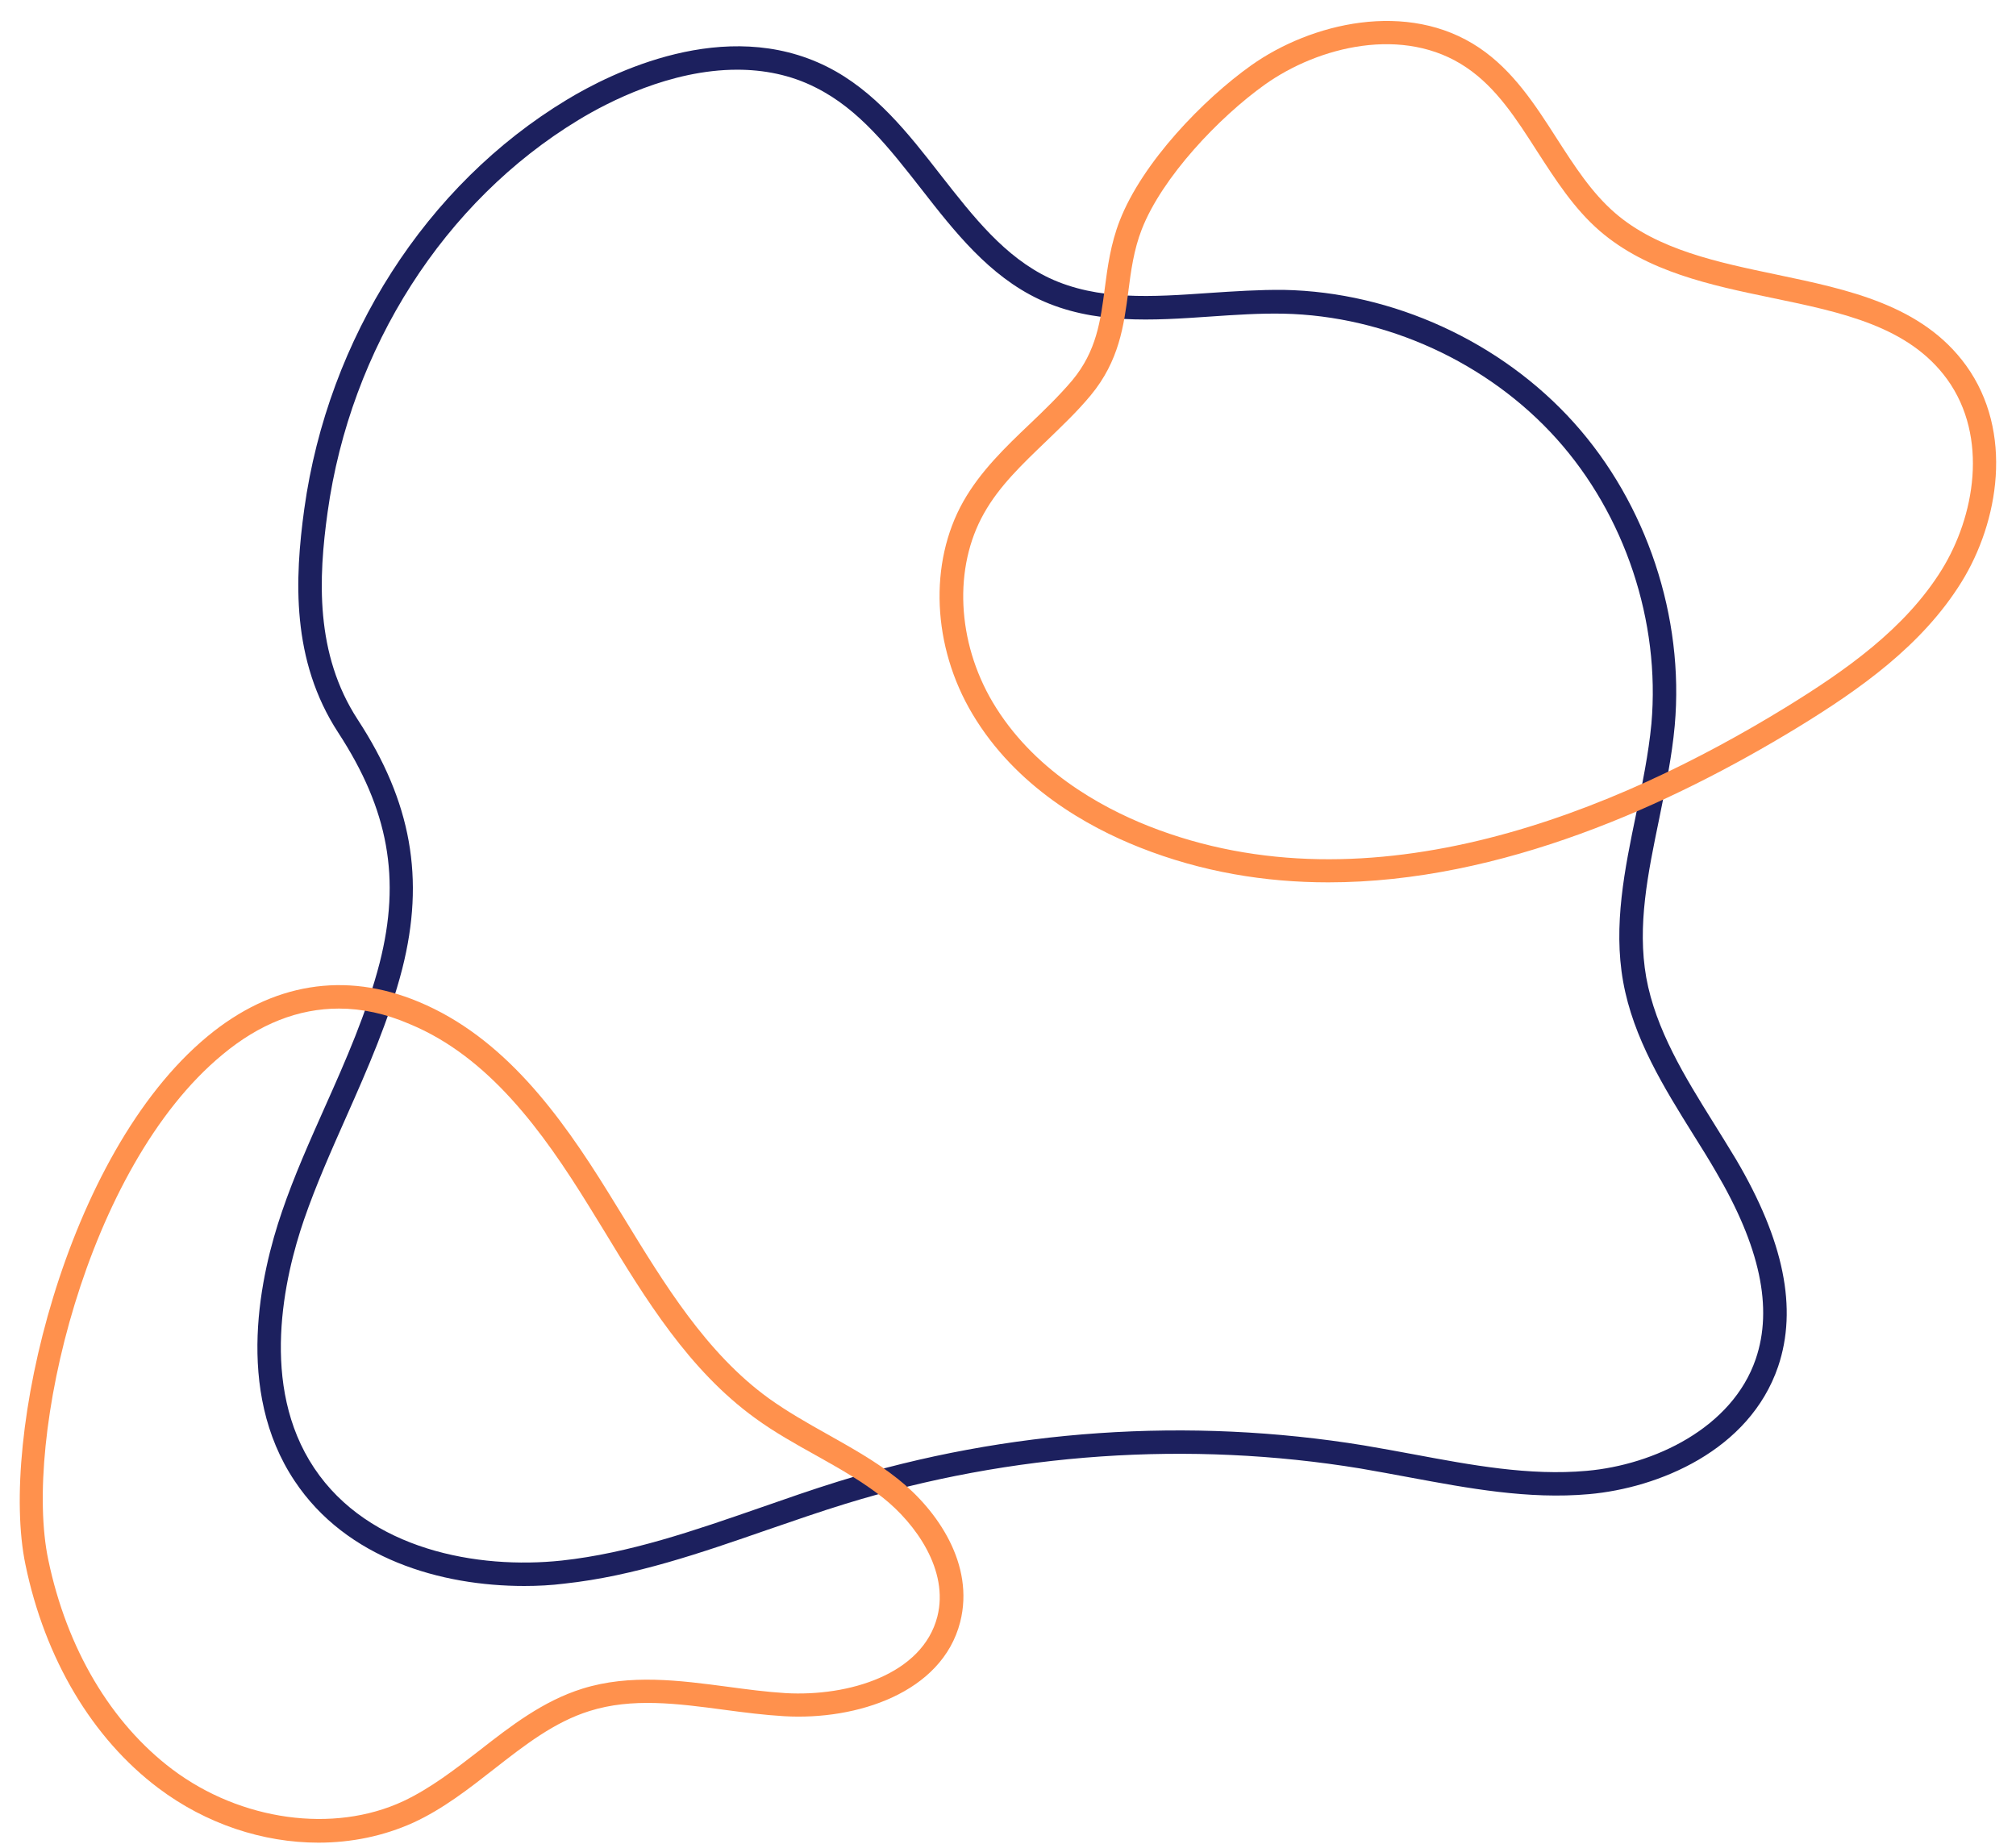 <?xml version="1.0" encoding="UTF-8" standalone="no"?><svg xmlns="http://www.w3.org/2000/svg" xmlns:xlink="http://www.w3.org/1999/xlink" fill="#000000" height="78.3" preserveAspectRatio="xMidYMid meet" version="1" viewBox="8.7 11.9 85.6 78.3" width="85.6" zoomAndPan="magnify"><g id="change1_1"><path d="M30.96,79.25c-3.53,0-7.55-1.15-9.75-4.46c-2.57-3.85-1.44-8.81-0.54-11.43c0.52-1.53,1.19-3.02,1.83-4.46 c0.88-1.97,1.78-4.01,2.32-6.11c0.91-3.58,0.38-6.5-1.76-9.78c-2-3.07-1.85-6.52-1.44-9.5c1.01-7.26,5.17-13.76,11.14-17.37l0,0 c1.88-1.14,6.73-3.57,11.05-1.41c2.04,1.02,3.46,2.84,4.83,4.6c1.4,1.79,2.72,3.48,4.62,4.38c2.06,0.96,4.36,0.8,6.8,0.63 c1.04-0.07,2.11-0.14,3.15-0.13c4.63,0.09,9.23,2.2,12.32,5.64c3.09,3.44,4.69,8.25,4.28,12.86c-0.12,1.33-0.4,2.67-0.66,3.96 c-0.48,2.33-0.94,4.53-0.55,6.74c0.4,2.21,1.64,4.22,2.85,6.16c0.32,0.52,0.65,1.04,0.96,1.56c2.04,3.46,2.62,6.34,1.79,8.8 c-1.22,3.58-5.09,5.16-8.03,5.42c-2.58,0.23-5.13-0.25-7.61-0.71c-0.7-0.13-1.4-0.26-2.1-0.38c-7.26-1.19-14.82-0.67-21.86,1.5 c-1.11,0.34-2.22,0.73-3.33,1.11c-2.77,0.96-5.63,1.96-8.61,2.28C32.11,79.22,31.54,79.25,30.96,79.25z M40,14.86 c-2.83,0-5.48,1.37-6.73,2.13l0,0c-5.71,3.46-9.69,9.69-10.66,16.66c-0.39,2.79-0.54,6.02,1.28,8.81 c2.28,3.49,2.86,6.75,1.89,10.58c-0.56,2.18-1.48,4.26-2.37,6.27c-0.63,1.42-1.29,2.9-1.8,4.38c-0.84,2.44-1.9,7.06,0.43,10.55 c2.32,3.48,6.95,4.31,10.51,3.93c2.87-0.31,5.68-1.29,8.39-2.23c1.12-0.39,2.23-0.78,3.36-1.13c7.18-2.22,14.9-2.74,22.31-1.53 c0.71,0.12,1.42,0.25,2.12,0.38c2.41,0.45,4.9,0.92,7.34,0.7c2.86-0.25,6.18-1.82,7.18-4.75c0.74-2.17,0.18-4.78-1.7-7.97 c-0.3-0.52-0.62-1.03-0.94-1.54c-1.26-2.02-2.56-4.11-2.99-6.51c-0.43-2.4,0.07-4.8,0.55-7.12c0.26-1.26,0.53-2.57,0.65-3.84 c0.38-4.34-1.12-8.86-4.03-12.1c-2.91-3.24-7.24-5.22-11.6-5.31c-1-0.02-2.05,0.05-3.07,0.12c-2.46,0.17-5,0.35-7.3-0.73 c-2.12-1-3.58-2.86-4.99-4.67c-1.37-1.75-2.65-3.4-4.49-4.32C42.26,15.07,41.11,14.86,40,14.86z" fill="#1c205e"/></g><g id="change2_1"><path d="M65.1,49.37c-2.68,0-5.37-0.44-8-1.48c-2.23-0.88-5.27-2.58-7.11-5.67c-1.71-2.87-1.86-6.41-0.39-9.02 c0.73-1.29,1.79-2.31,2.82-3.29c0.62-0.59,1.26-1.21,1.81-1.86c1.03-1.24,1.2-2.53,1.38-3.91c0.12-0.92,0.25-1.88,0.63-2.86 c0.97-2.5,3.57-5.17,5.58-6.6h0c2.53-1.8,6.65-2.8,9.69-0.75c1.44,0.97,2.38,2.43,3.29,3.85c0.76,1.18,1.48,2.3,2.47,3.16 c1.81,1.57,4.38,2.1,6.86,2.62c3.05,0.64,6.19,1.29,8.05,3.86c2.04,2.83,1.38,6.65-0.19,9.19c-1.67,2.7-4.33,4.57-6.96,6.18 C79.67,46.06,72.45,49.37,65.1,49.37z M62.41,15.49c-1.95,1.39-4.37,3.94-5.23,6.15c-0.34,0.87-0.46,1.77-0.57,2.63 c-0.19,1.46-0.39,2.96-1.6,4.42c-0.58,0.7-1.25,1.33-1.89,1.95c-1.02,0.98-1.99,1.9-2.64,3.06c-1.3,2.3-1.15,5.45,0.37,8.02 c1.69,2.85,4.53,4.43,6.62,5.26c9.46,3.74,19.93-0.67,27.05-5.04c2.52-1.55,5.07-3.33,6.63-5.85c1.39-2.25,2-5.62,0.23-8.08 c-1.63-2.25-4.45-2.84-7.44-3.46c-2.61-0.54-5.3-1.11-7.31-2.84c-1.1-0.95-1.89-2.19-2.66-3.38c-0.89-1.39-1.73-2.7-3-3.56 C68.31,12.96,64.67,13.88,62.41,15.49L62.41,15.49z" fill="#ff914d"/></g><g id="change2_2"><path d="M22.22,90.15c-2.35,0-4.77-0.79-6.8-2.32c-2.8-2.11-4.81-5.48-5.64-9.49c-1.12-5.38,1.69-17.43,7.73-22.43 c2.74-2.27,5.84-2.77,8.96-1.47l0,0c3.61,1.5,6.01,4.79,8.07,8.12l0.64,1.04c1.73,2.83,3.51,5.76,6.16,7.68 c0.78,0.56,1.64,1.05,2.48,1.52c1.01,0.57,2.06,1.15,3,1.9c1.69,1.34,3.27,3.64,2.65,6.08c-0.77,3.01-4.4,4.18-7.47,4 c-0.85-0.05-1.71-0.16-2.53-0.27c-2.02-0.27-3.93-0.52-5.74,0.05c-1.5,0.47-2.74,1.44-4.06,2.47c-1.06,0.83-2.16,1.69-3.42,2.27 C24.99,89.87,23.62,90.15,22.22,90.15z M23.09,54.73c-1.72,0-3.38,0.65-4.95,1.96c-5.78,4.78-8.47,16.31-7.39,21.45 c0.79,3.78,2.66,6.93,5.27,8.9c2.9,2.18,6.84,2.73,9.8,1.35c1.15-0.54,2.21-1.36,3.23-2.15c1.33-1.04,2.71-2.11,4.38-2.63 c2.02-0.63,4.13-0.35,6.17-0.08c0.81,0.11,1.65,0.22,2.46,0.27c2.67,0.15,5.81-0.79,6.44-3.25c0.5-1.97-0.93-3.95-2.3-5.04 c-0.87-0.69-1.84-1.24-2.86-1.81c-0.86-0.48-1.76-0.98-2.58-1.58c-2.81-2.04-4.65-5.05-6.42-7.97l-0.64-1.04 c-1.97-3.19-4.25-6.33-7.6-7.72C25.06,54.94,24.07,54.73,23.09,54.73z" fill="#ff914d"/></g></svg>